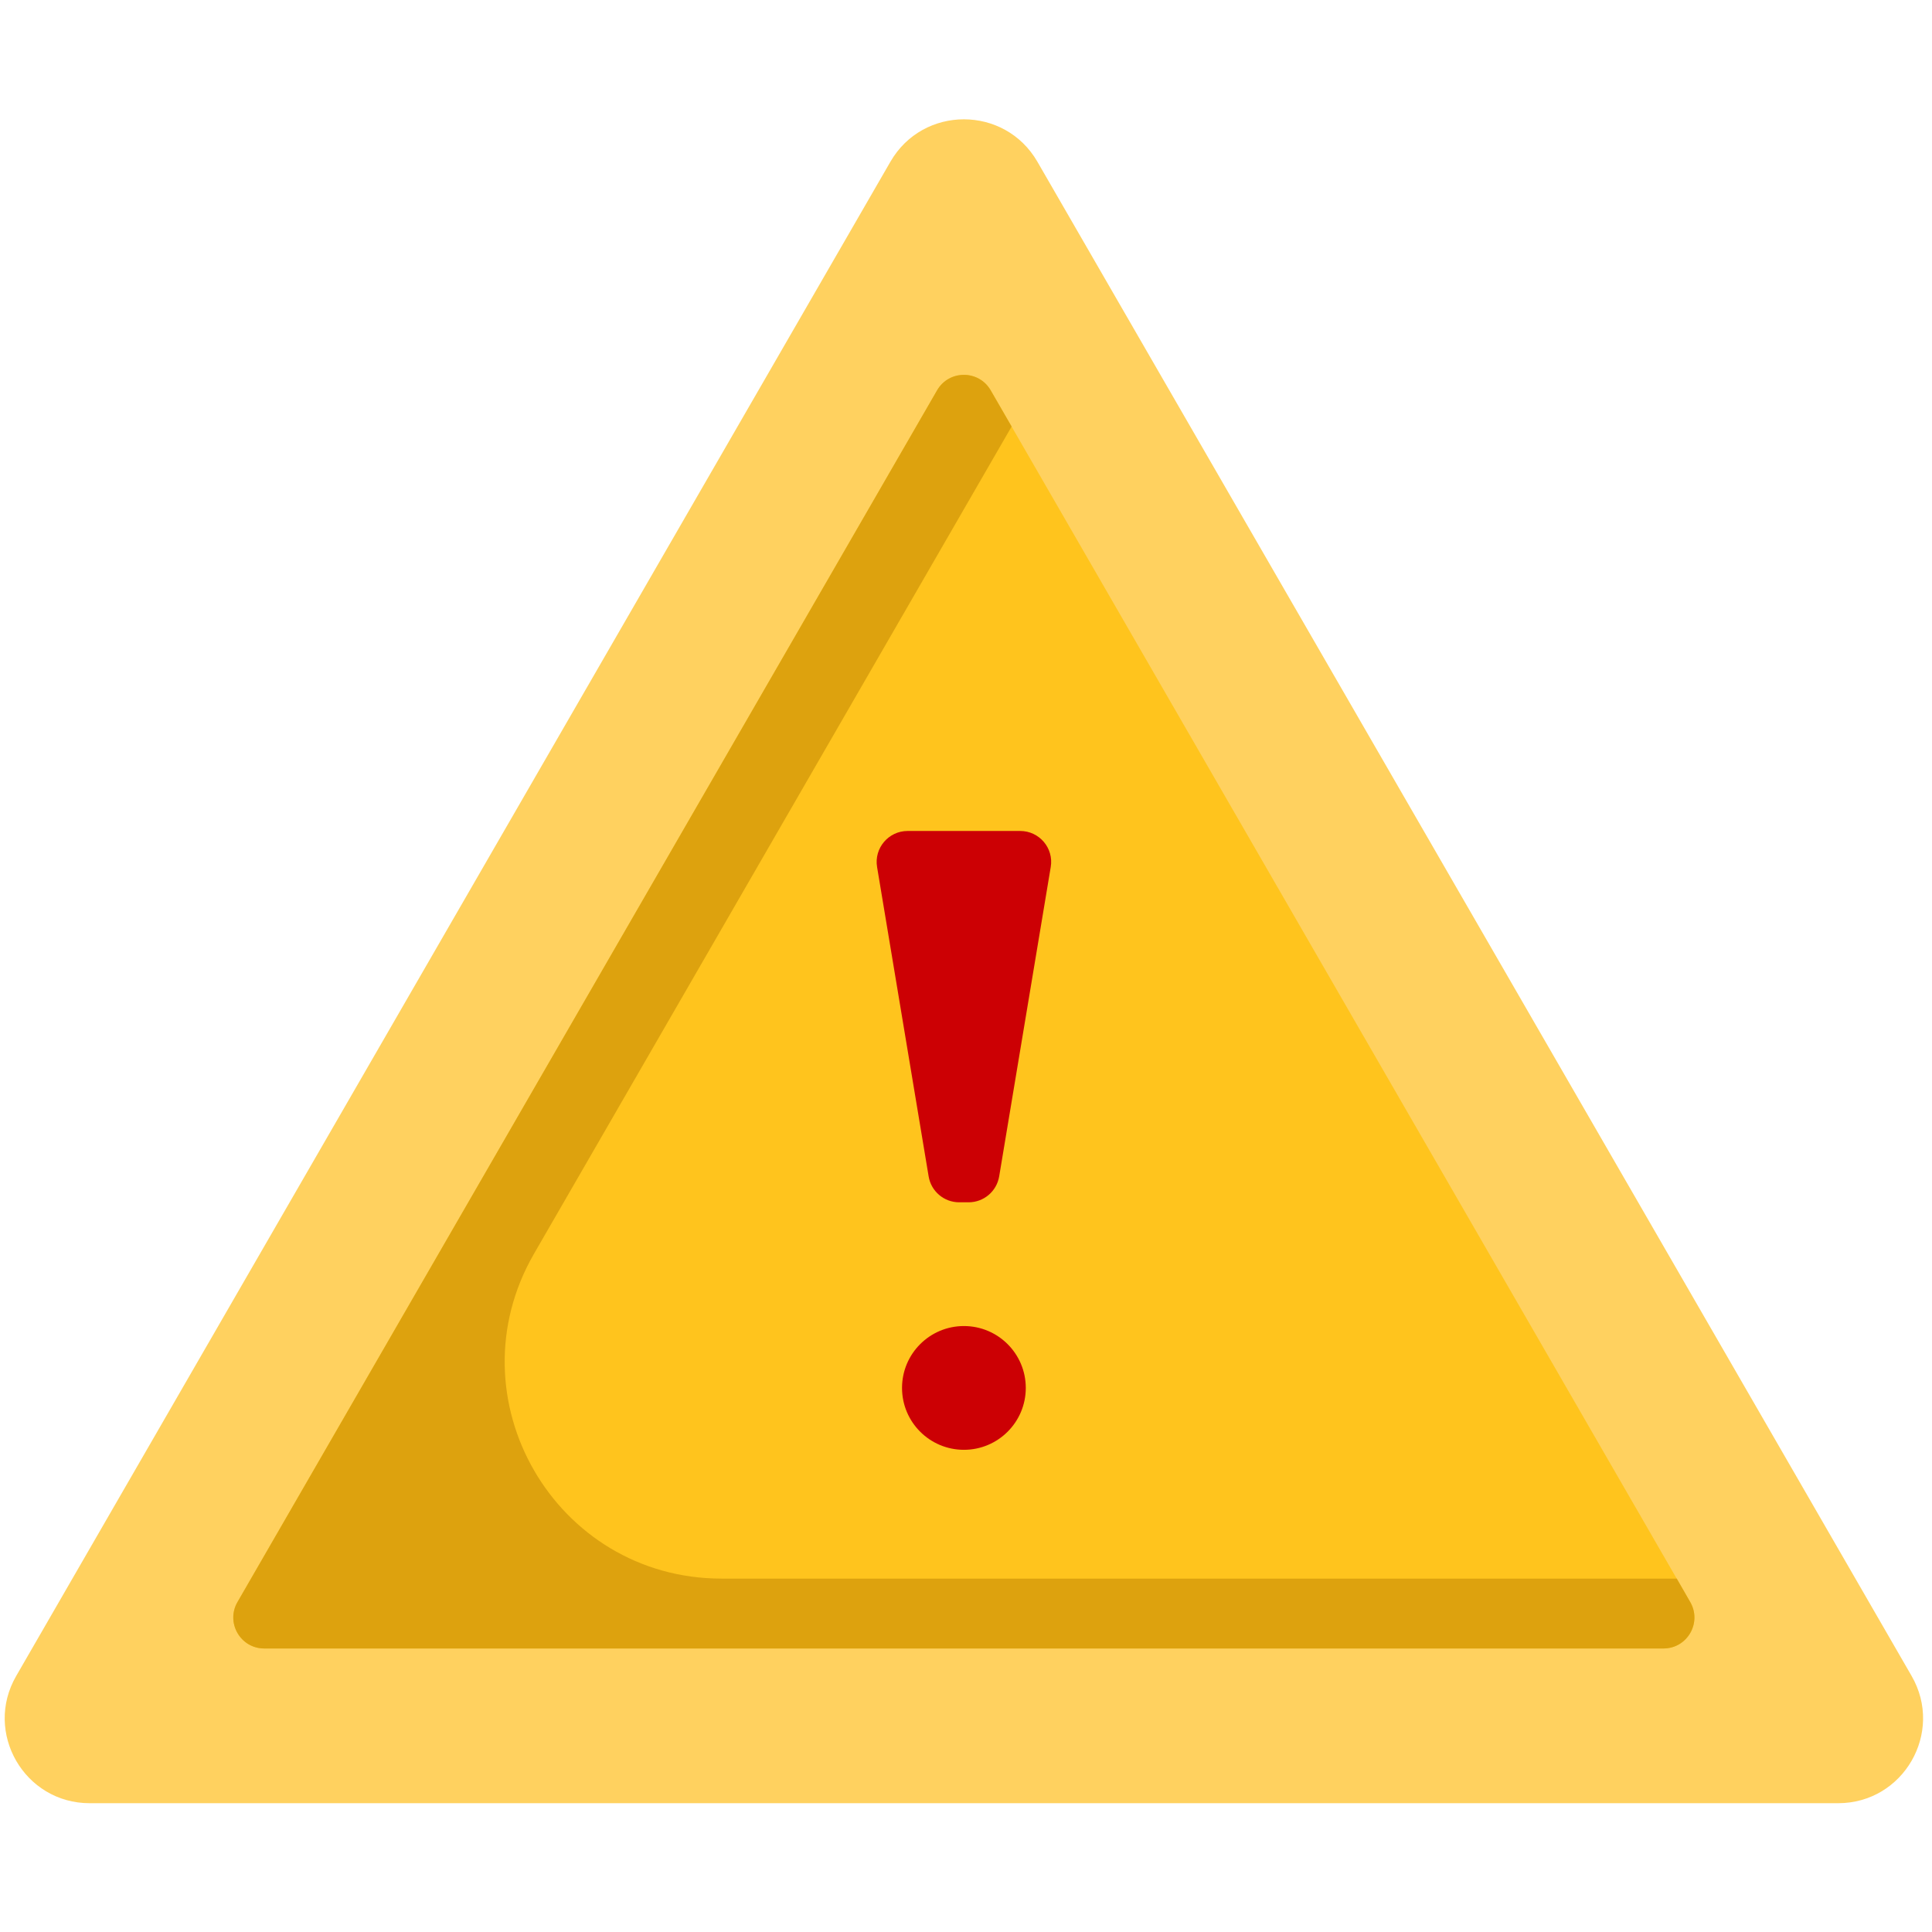 <?xml version="1.0" encoding="utf-8"?>
<!-- Generator: Adobe Illustrator 24.2.1, SVG Export Plug-In . SVG Version: 6.00 Build 0)  -->
<svg version="1.1" id="Layer_1" xmlns="http://www.w3.org/2000/svg" xmlns:xlink="http://www.w3.org/1999/xlink" x="0px" y="0px"
	 viewBox="0 0 360 360" style="enable-background:new 0 0 360 360;" xml:space="preserve">
<style type="text/css">
	.st0{fill:#CC0004;}
	.st1{fill:#001F79;}
	.st2{fill:#181818;}
	.st3{fill:#7F868F;}
	.st4{fill:#FFFFFF;}
	.st5{fill:#F03800;}
	.st6{fill:#F20000;}
	.st7{fill:#FF9100;}
	.st8{fill:#FF641A;}
	.st9{fill:#FFB743;}
	.st10{fill:#FFA300;}
	.st11{fill:#704C55;}
	.st12{fill:#5B362A;}
	.st13{fill:#F79E1C;}
	.st14{fill:#D88A19;}
	.st15{fill:#F4AB37;}
	.st16{fill:#2353CC;}
	.st17{fill:#F78E36;}
	.st18{fill:#F86F1B;}
	.st19{fill:#FFC41D;}
	.st20{fill:#BF8E13;}
	.st21{fill:#FDD9B4;}
	.st22{fill:#FAB684;}
	.st23{fill:#FFD15F;}
	.st24{fill:#DDA20E;}
	.st25{fill:#D8A177;}
	.st26{fill:#E0A882;}
	.st27{fill:#ECB784;}
	.st28{fill:#DDB7A0;}
	.st29{fill:#D6A889;}
	.st30{fill:#CC9675;}
	.st31{fill:#C4845C;}
	.st32{fill:#F4FBFF;}
	.st33{fill:#4380A0;}
	.st34{fill:#F3F3F3;}
	.st35{fill:#E4E4E4;}
	.st36{fill:#1F4AA0;}
	.st37{fill:#1AA334;}
	.st38{fill:#0D6B1D;}
	.st39{fill:#43809F;}
	.st40{fill:#4176E0;}
	.st41{fill:#79A73A;}
	.st42{fill:#AAC16B;}
	.st43{fill:#DCD9DC;}
	.st44{fill:#890007;}
	.st45{fill:#FFFFFF;stroke:#FFFFFF;stroke-width:7;stroke-miterlimit:10;}
	.st46{fill:#E27B62;}
	.st47{fill:#007CFF;}
	.st48{fill:#1A2E35;}
	.st49{opacity:0.9;fill:#FFFFFF;}
	.st50{opacity:0.1;fill:#FFFFFF;enable-background:new    ;}
	.st51{opacity:0.2;}
	.st52{fill:#E5E5E5;}
	.st53{opacity:0.7;fill:#FFFFFF;}
	.st54{fill:#CA0004;}
	.st55{fill:#4976F2;}
	.st56{opacity:0.3;fill:url(#SVGID_1_);}
	.st57{fill:url(#SVGID_2_);}
	.st58{fill:url(#SVGID_3_);}
	.st59{fill:url(#SVGID_4_);}
	.st60{fill:url(#SVGID_5_);}
	.st61{fill:url(#SVGID_6_);}
	.st62{fill:url(#SVGID_7_);}
	.st63{fill:url(#SVGID_8_);}
	.st64{fill:url(#SVGID_9_);}
	.st65{filter:url(#Adobe_OpacityMaskFilter);}
	.st66{filter:url(#Adobe_OpacityMaskFilter_1_);}
	.st67{mask:url(#SVGID_10_);fill:url(#SVGID_11_);}
	.st68{fill:url(#SVGID_12_);}
	.st69{opacity:0.72;fill:#D9D9D9;}
	.st70{fill:#EEA886;}
	.st71{fill:#292C47;}
	.st72{fill:#C4C6D1;}
	.st73{fill:#191817;}
	.st74{fill:#A77860;}
	.st75{fill:#C98462;}
	.st76{fill:#807066;}
	.st77{fill:#ECEFF1;}
	.st78{fill:#78B4ED;}
	.st79{fill:#FFD15B;}
	.st80{fill:#F5F5F5;}
	.st81{fill:#E6E6E6;}
	.st82{fill:#E2A40A;}
	.st83{fill:#FFCEBF;}
	.st84{fill:#FFB09E;}
	.st85{fill:#7A6D79;}
	.st86{fill:#685E68;}
	.st87{fill:#EFEDEF;}
	.st88{fill:#E5E1E5;}
	.st89{fill:#C9BFC8;}
	.st90{fill:#000102;}
	.st91{fill:#FAEBC8;}
	.st92{fill:#F5DCB4;}
	.st93{fill:#FFC350;}
	.st94{fill:#E6AA46;}
	.st95{fill:#5D5360;}
	.st96{fill:#FFFFFF;stroke:#FFFFFF;stroke-width:3;stroke-miterlimit:10;}
	.st97{fill:#E4EAF8;}
	.st98{fill:#D8DCE5;}
	.st99{fill:#F5F8F9;}
	.st100{opacity:0.3;fill:url(#SVGID_13_);}
	.st101{fill:#0A49C6;}
	.st102{fill:#042E99;}
	.st103{fill:#F9FBFC;}
	.st104{fill:#113C7A;}
	.st105{fill:#CFE3FF;}
	.st106{fill:none;}
	.st107{opacity:0.3;fill:url(#SVGID_14_);}
	.st108{fill:#FF9D6F;}
	.st109{fill:#FF7C40;}
	.st110{fill:#070707;}
	.st111{fill:#1564E8;}
	.st112{opacity:0.3;fill:url(#SVGID_15_);}
	.st113{fill:#4690F9;}
	.st114{fill:#595959;}
	.st115{fill:#2D2D2D;}
	.st116{fill:#9B0008;}
	.st117{fill:#0030A8;}
	.st118{fill:#CC0004;stroke:#FF0004;stroke-width:26;stroke-miterlimit:10;}
	.st119{fill:#01207A;}
	.st120{fill:#E0E0E0;}
	.st121{fill:#EBEBEB;}
	.st122{fill:#FAFAFA;}
	.st123{fill:#E8505B;}
	.st124{opacity:0.3;}
	.st125{fill:#455A64;}
</style>
<path class="st23" d="M165.92,30.13L3.02,312.29C-3.07,322.83,4.54,336,16.7,336h325.81c12.17,0,19.77-13.17,13.69-23.71
	L193.3,30.13C187.21,19.6,172,19.6,165.92,30.13z"/>
<path class="st19" d="M174.62,72.73L44.25,298.52c-2.22,3.84,0.56,8.65,4.99,8.65h260.72c4.44,0,7.21-4.8,4.99-8.65L184.6,72.73
	C182.38,68.89,176.84,68.89,174.62,72.73z"/>
<g>
	<circle class="st0" cx="179.61" cy="258.62" r="11.53"/>
	<path class="st0" d="M186.18,219.21l9.61-57.66c0.59-3.51-2.12-6.71-5.69-6.71h-20.98c-3.56,0-6.27,3.2-5.69,6.71l9.61,57.66
		c0.46,2.78,2.87,4.82,5.69,4.82h1.76C183.31,224.03,185.71,221.99,186.18,219.21z"/>
</g>
<path class="st24" d="M312.44,294.15H134.46c-31.07,0-50.49-33.63-34.95-60.54L188.5,79.48l-3.9-6.75c-2.22-3.84-7.77-3.84-9.99,0
	L44.25,298.52c-2.22,3.84,0.55,8.65,4.99,8.65h260.72c4.44,0,7.21-4.8,4.99-8.65L312.44,294.15z"/>
</svg>
